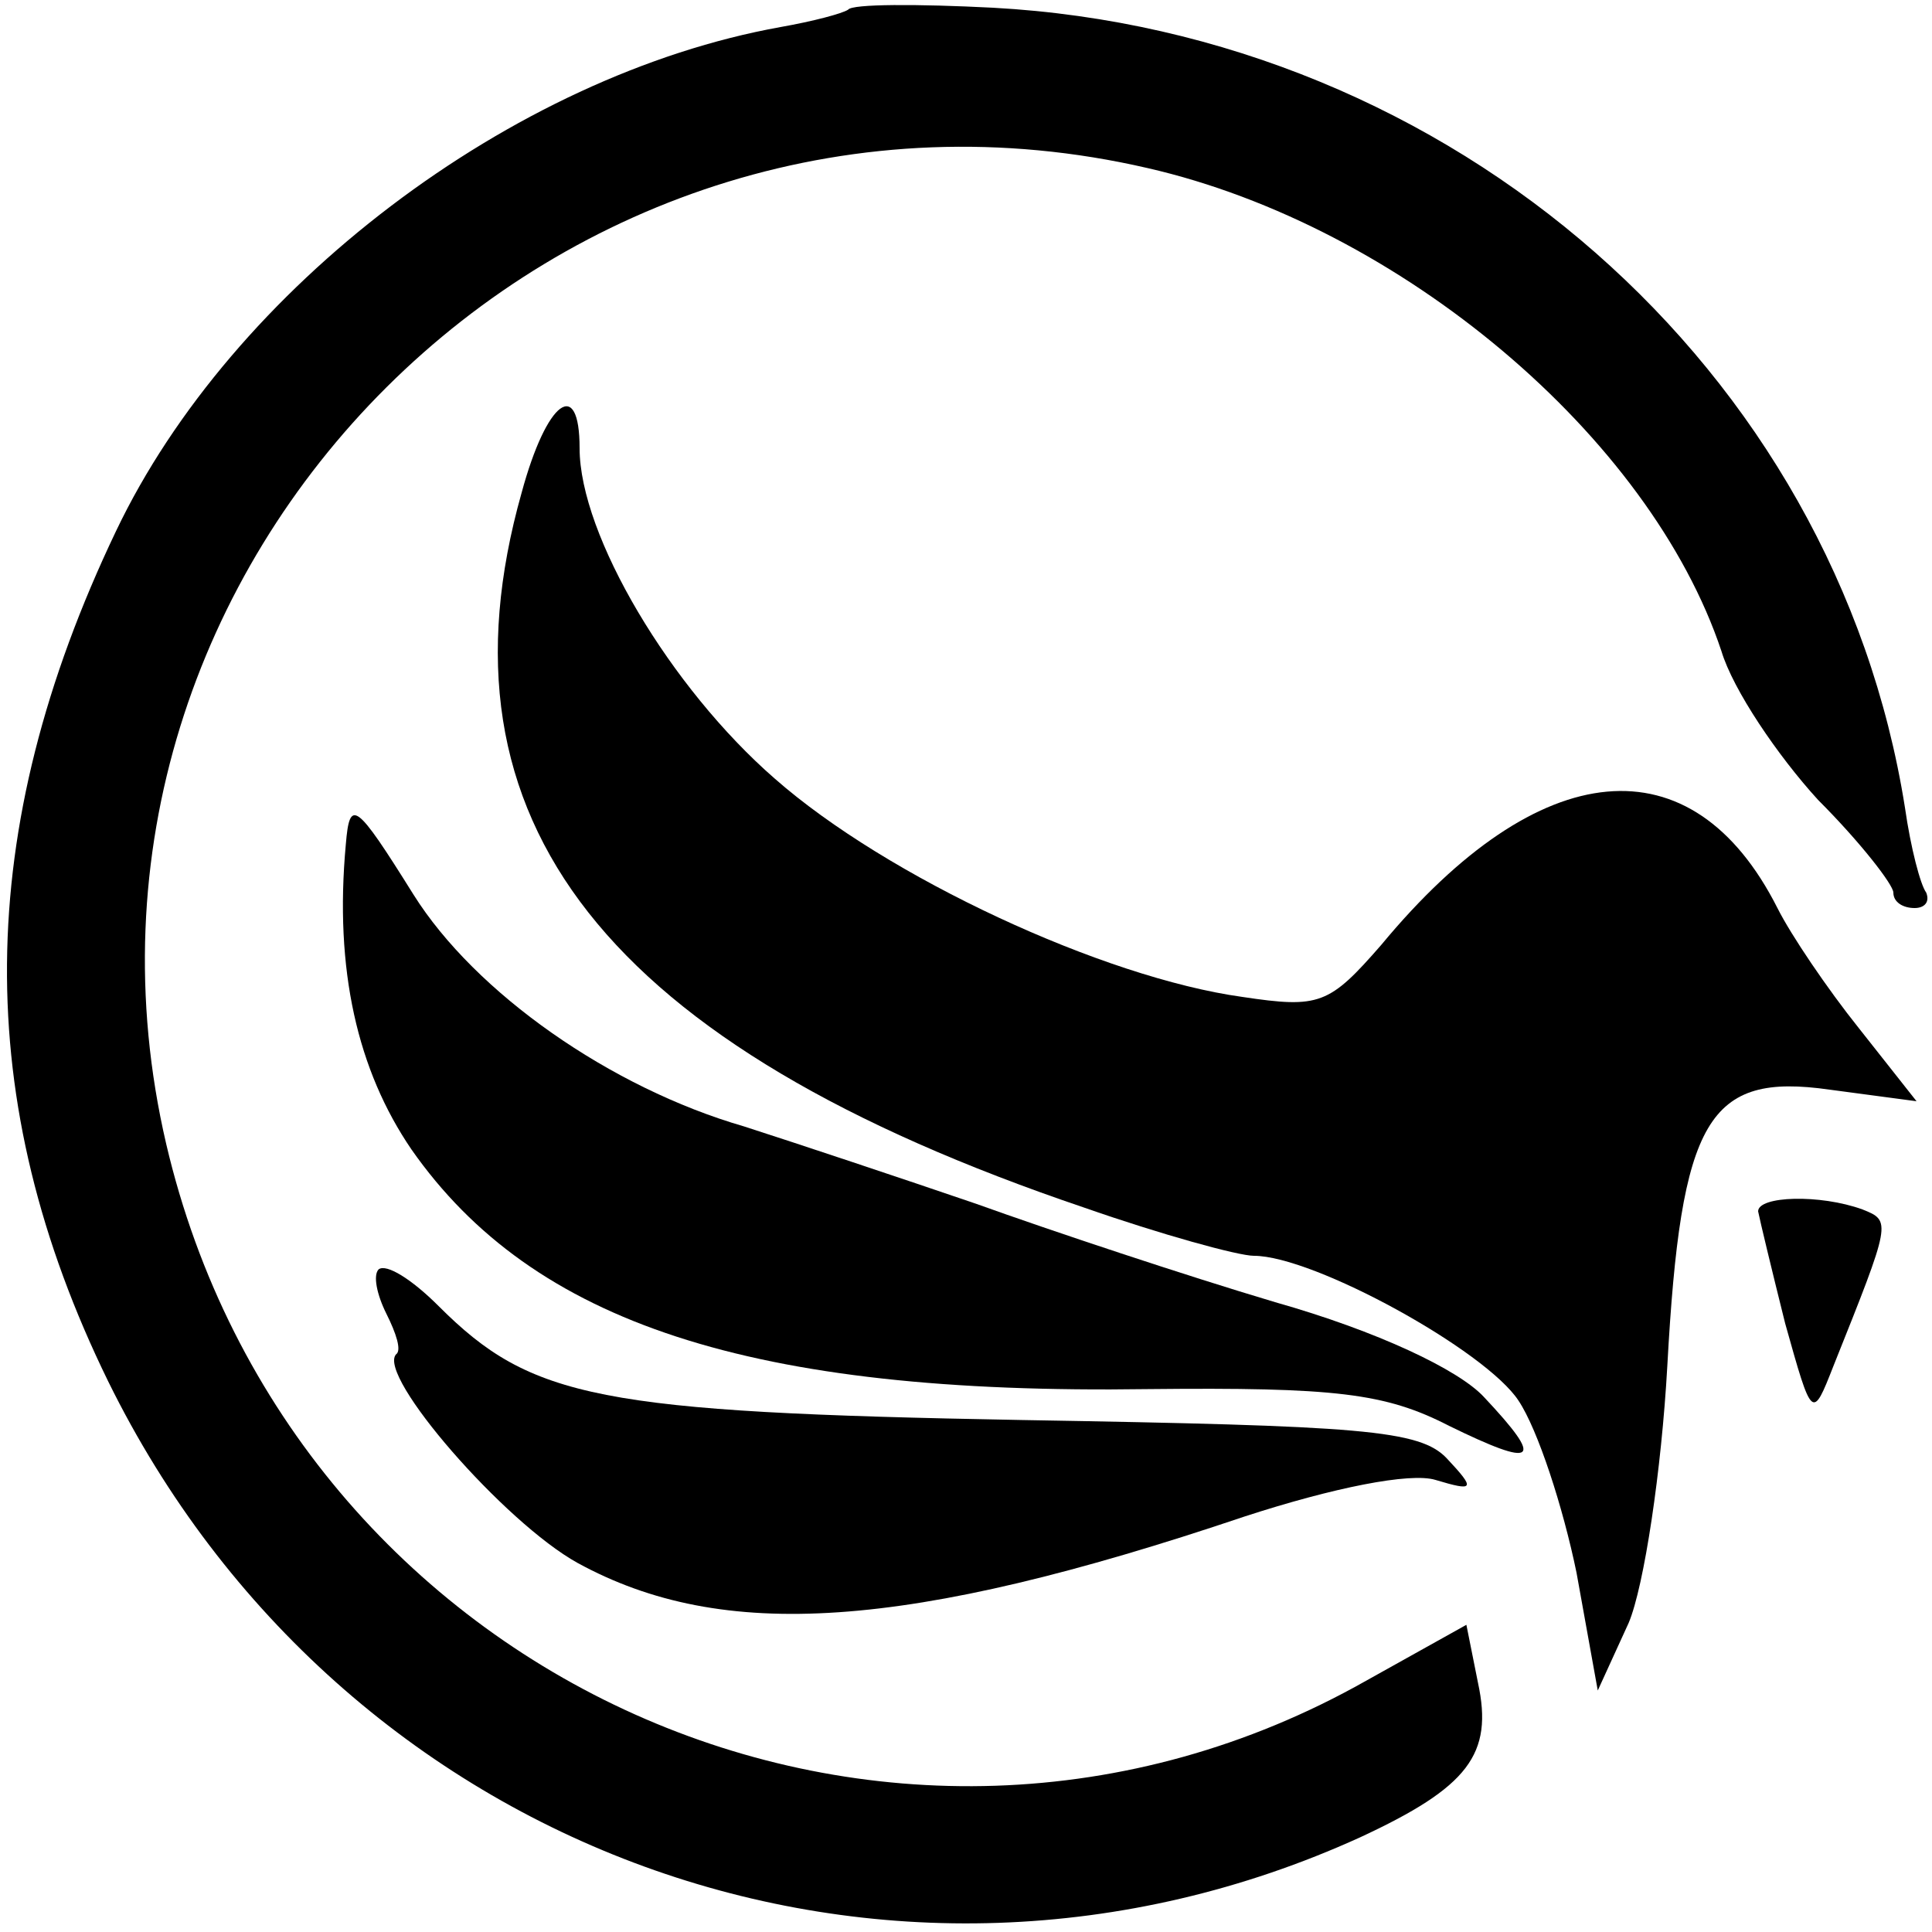 <?xml version="1.0" standalone="no"?>
<!DOCTYPE svg PUBLIC "-//W3C//DTD SVG 20010904//EN"
 "http://www.w3.org/TR/2001/REC-SVG-20010904/DTD/svg10.dtd">
<svg version="1.0" xmlns="http://www.w3.org/2000/svg"
 width="100pt" height="100pt" viewBox="0 0 100 100"
 preserveAspectRatio="xMidYMid meet">
<g transform="translate(0,100) scale(0.1,-0.1)"
fill="#000000" stroke="none">
<path d="M439 995 c-3 -2 -18 -6 -35 -9 -139 -25 -284 -135 -344 -261 -74
-155 -75 -295 -4 -440 120 -244 404 -347 648 -236 56 26 69 43 61 80 l-6 30
-52 -29 c-246 -139 -556 0 -621 278 -70 301 205 575 508 505 131 -30 260 -139
297 -250 6 -20 29 -54 50 -77 22 -22 39 -44 39 -48 0 -5 5 -8 11 -8 5 0 8 3 6
8 -3 4 -8 23 -11 44 -36 227 -234 401 -472 414 -39 2 -73 2 -75 -1z"/>
<path d="M270 745 c-48 -170 43 -286 291 -370 40 -14 80 -25 88 -25 31 0 120
-49 137 -75 10 -15 23 -55 30 -89 l11 -61 16 35 c8 19 17 79 20 133 7 128 21
152 84 143 l45 -6 -30 38 c-16 20 -35 48 -42 62 -44 87 -123 80 -205 -19 -27
-31 -32 -33 -72 -27 -72 10 -184 62 -242 113 -54 47 -101 126 -101 171 0 37
-17 25 -30 -23z"/>
<path d="M179 563 c-6 -65 6 -117 34 -158 63 -90 176 -127 381 -124 97 1 123
-2 156 -19 45 -22 50 -19 18 15 -13 14 -55 34 -108 49 -47 14 -116 37 -155 51
-38 13 -92 31 -120 40 -69 20 -139 69 -171 120 -30 48 -33 50 -35 26z"/>
<path d="M910 373 c1 -5 7 -30 14 -58 14 -50 14 -50 25 -22 30 75 30 75 15 81
-22 8 -54 7 -54 -1z"/>
<path d="M196 343 c-3 -3 -1 -13 4 -23 5 -10 8 -19 5 -21 -10 -11 56 -87 94
-108 75 -41 170 -35 345 24 46 15 86 23 99 19 20 -6 21 -5 6 11 -14 15 -44 17
-220 20 -219 4 -254 11 -302 59 -14 14 -27 22 -31 19z"/>
</g>
</svg>
